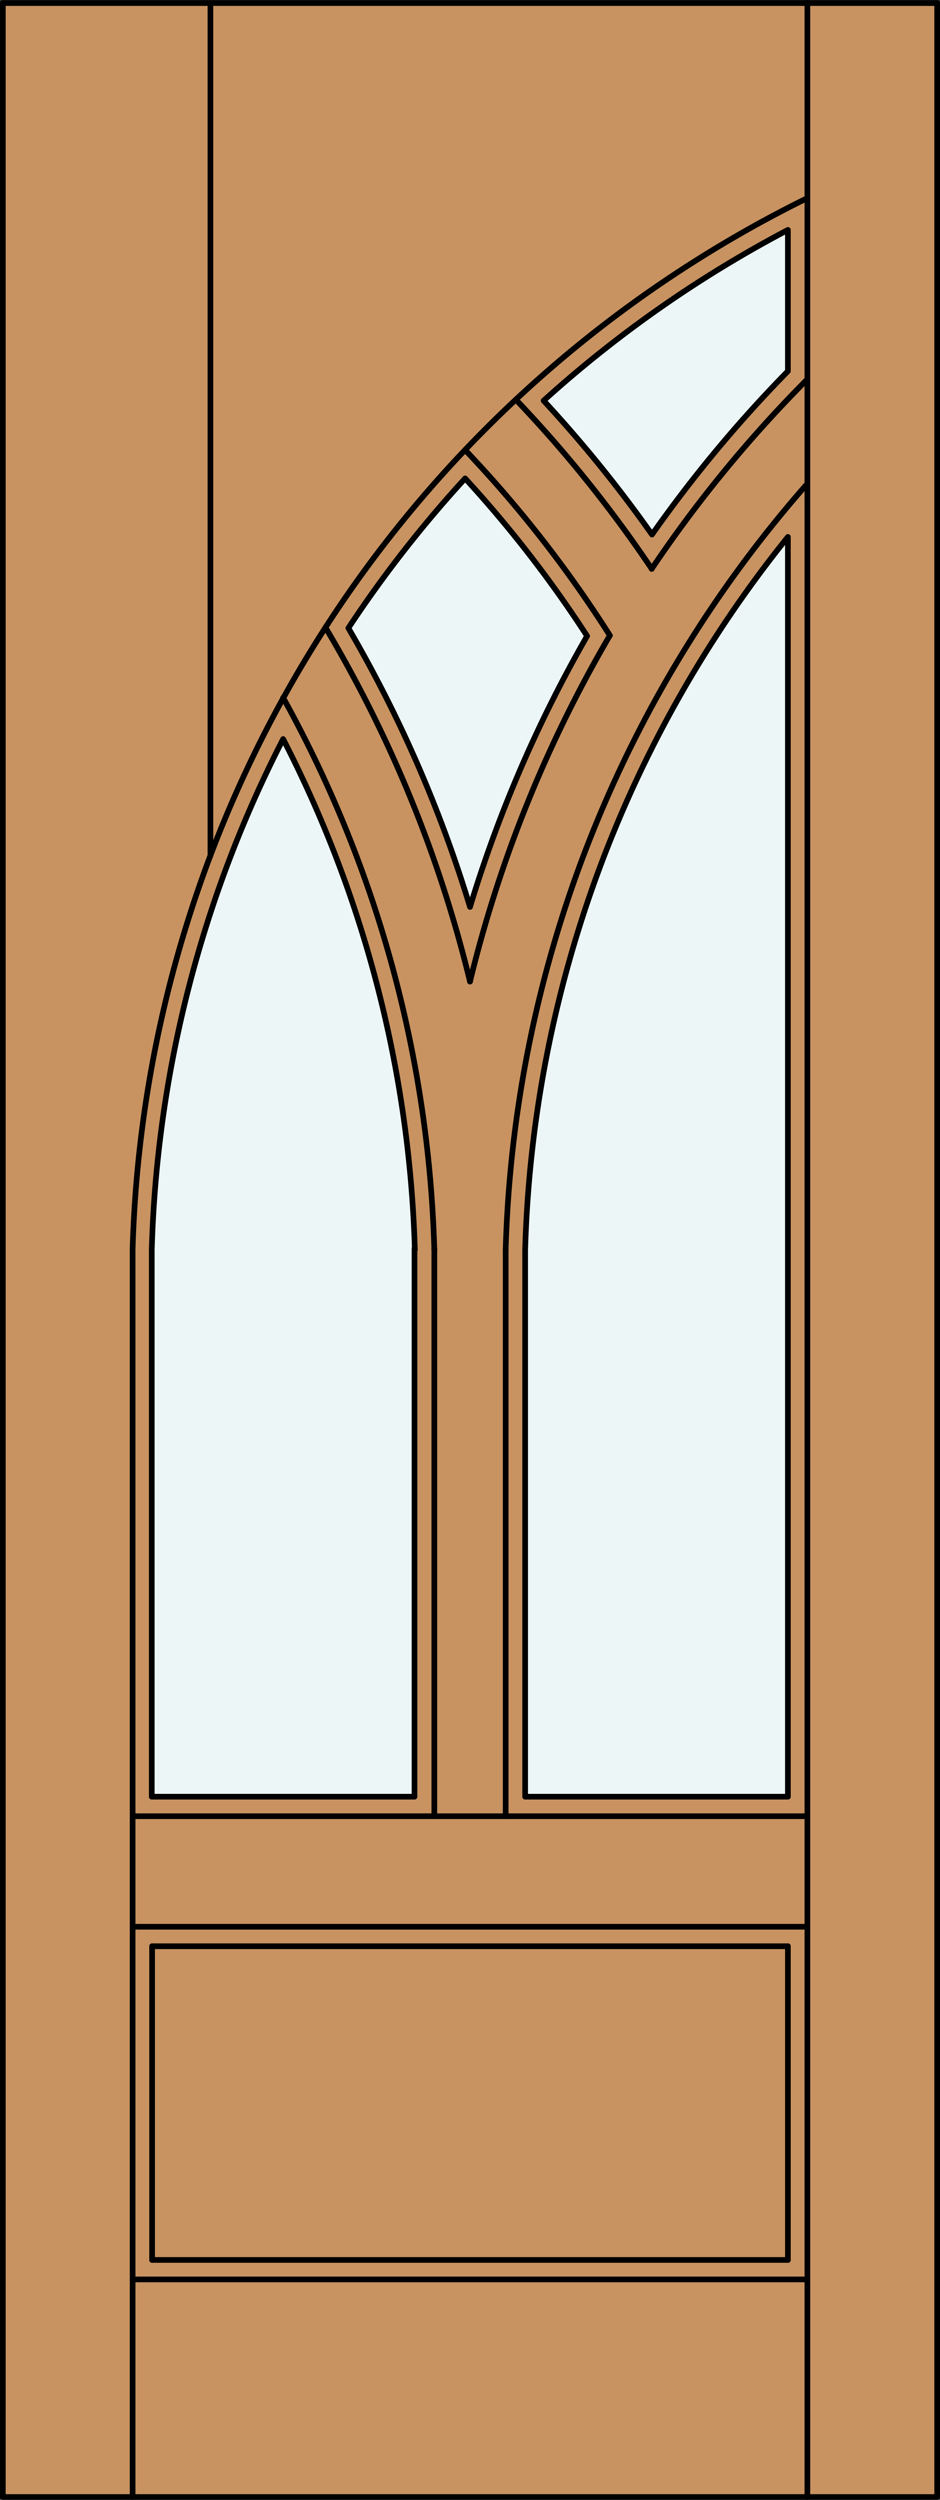 <svg id="DOOR_FILL" data-name="DOOR FILL" xmlns="http://www.w3.org/2000/svg" viewBox="0 0 83 220.5"><rect x="0" y="0" width="83" height="220.5" fill="#333333" stroke="none"/><defs><style>.cls-1{fill:#c89361;}.cls-2{fill:none;}.cls-2,.cls-3{stroke:#000;stroke-linecap:round;stroke-linejoin:round;stroke-width:0.5px;}.cls-3{fill:#edf6f6;}</style></defs><title>HG-0104-D207</title><g id="HATCH"><rect class="cls-1" x="0.25" y="0.27" width="82.5" height="219.98"/></g><g id="LWPOLYLINE"><rect class="cls-2" x="0.25" y="0.27" width="82.5" height="219.98"/></g><g id="ARC"><path class="cls-2" d="M71.29,17.47A106.75,106.75,0,0,0,11.71,110.2"/></g><g id="LWPOLYLINE-2" data-name="LWPOLYLINE"><line class="cls-2" x1="13.43" y1="171.67" x2="13.43" y2="199.34"/></g><g id="LINE"><line class="cls-2" x1="11.71" y1="110.25" x2="11.71" y2="220.25"/></g><g id="LINE-2" data-name="LINE"><line class="cls-2" x1="18.58" y1="0.27" x2="18.58" y2="75.46"/></g><g id="LINE-3" data-name="LINE"><line class="cls-2" x1="71.29" y1="220.25" x2="71.29" y2="0.25"/></g><g id="LINE-4" data-name="LINE"><line class="cls-2" x1="13.43" y1="199.34" x2="69.57" y2="199.34"/></g><g id="LWPOLYLINE-3" data-name="LWPOLYLINE"><line class="cls-2" x1="71.29" y1="201.06" x2="11.71" y2="201.06"/></g><g id="ARC-2" data-name="ARC"><path class="cls-2" d="M71.29,33.45A113.06,113.06,0,0,0,57.54,50.18"/></g><g id="ARC-3" data-name="ARC"><path class="cls-2" d="M53.85,56.05A113.06,113.06,0,0,0,41.5,86.58"/></g><g id="LINE-5" data-name="LINE"><line class="cls-2" x1="38.35" y1="110.14" x2="38.35" y2="160.2"/></g><g id="ARC-4" data-name="ARC"><path class="cls-2" d="M71.29,42.66a106.75,106.75,0,0,0-26.64,67.57"/></g><g id="LINE-6" data-name="LINE"><line class="cls-2" x1="44.65" y1="110.23" x2="44.65" y2="160.2"/></g><g id="LINE-7" data-name="LINE"><line class="cls-2" x1="69.57" y1="199.34" x2="69.57" y2="171.67"/></g><g id="ARC-5" data-name="ARC"><path class="cls-2" d="M41.5,86.58A113.06,113.06,0,0,0,28.74,55.35"/></g><g id="ARC-6" data-name="ARC"><path class="cls-2" d="M38.35,110.23A106.75,106.75,0,0,0,25,61.54"/></g><g id="ARC-7" data-name="ARC"><path class="cls-2" d="M53.85,56.05A106.75,106.75,0,0,0,41.07,39.69"/></g><g id="LWPOLYLINE-4" data-name="LWPOLYLINE"><path class="cls-3" d="M41.5,80A114.77,114.77,0,0,1,51.84,56.1,105,105,0,0,0,41.07,42.2,105,105,0,0,0,30.76,55.4,114.77,114.77,0,0,1,41.5,80Z"/></g><g id="LWPOLYLINE-5" data-name="LWPOLYLINE"><path class="cls-3" d="M69.57,32.74a114.77,114.77,0,0,0-12,14.41A114.77,114.77,0,0,0,48,35.34,105,105,0,0,1,69.57,20.28V32.74Z"/></g><g id="LWPOLYLINE-6" data-name="LWPOLYLINE"><path class="cls-2" d="M45.55,35.25a113.06,113.06,0,0,1,12,14.93"/></g><g id="LINE-8" data-name="LINE"><line class="cls-2" x1="11.71" y1="160.2" x2="71.29" y2="160.2"/></g><g id="LINE-9" data-name="LINE"><path class="cls-3" d="M36.63,110.25A105,105,0,0,0,25,65.19a105,105,0,0,0-11.6,45.06v48.23h23.2V110.11"/></g><g id="LINE-10" data-name="LINE"><path class="cls-3" d="M69.57,158.48H46.37V110.25a105,105,0,0,1,23.2-62.89V158.48Z"/></g><g id="LINE-11" data-name="LINE"><line class="cls-2" x1="11.71" y1="169.95" x2="71.29" y2="169.95"/></g><g id="LINE-12" data-name="LINE"><line class="cls-2" x1="13.43" y1="171.67" x2="69.57" y2="171.67"/></g></svg>